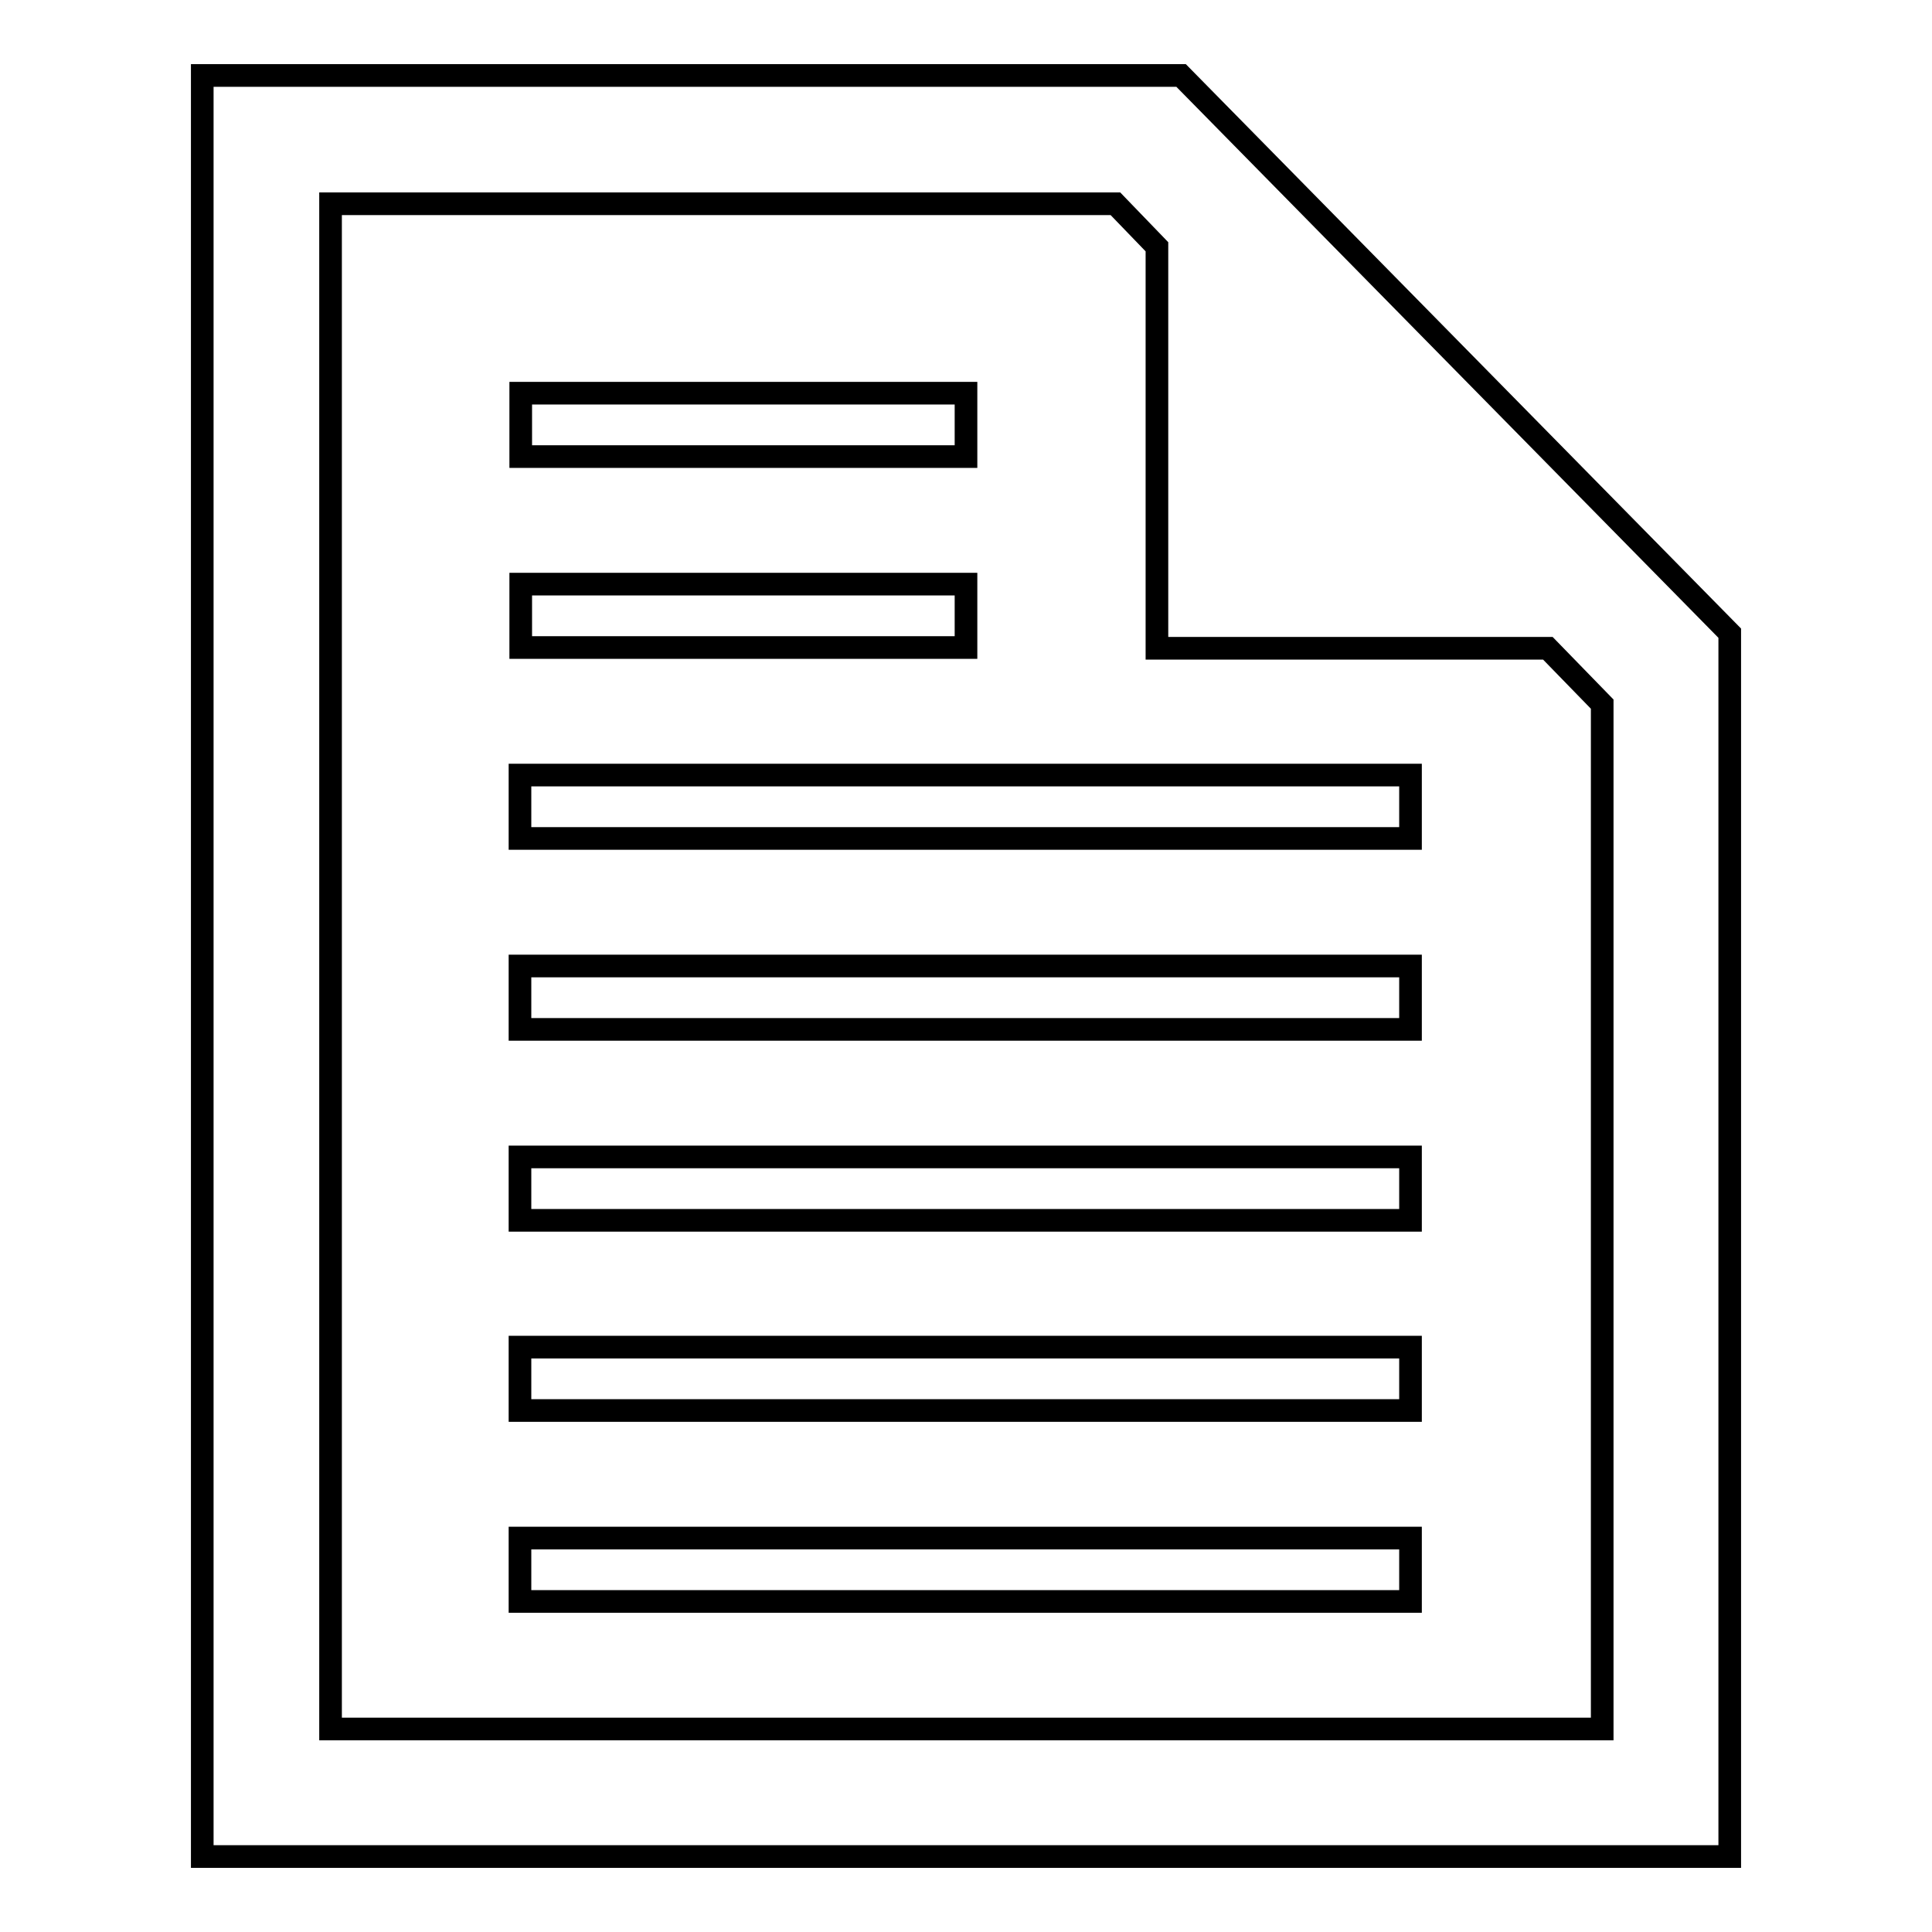<?xml version="1.0" encoding="utf-8"?>
<!-- Svg Vector Icons : http://www.onlinewebfonts.com/icon -->
<!DOCTYPE svg PUBLIC "-//W3C//DTD SVG 1.1//EN" "http://www.w3.org/Graphics/SVG/1.1/DTD/svg11.dtd">
<svg version="1.1" xmlns="http://www.w3.org/2000/svg" xmlns:xlink="http://www.w3.org/1999/xlink" x="0px" y="0px" viewBox="0 0 256 256" enable-background="new 0 0 256 256" xml:space="preserve">
<g><g><path stroke-width="3" fill-opacity="0" stroke="#000000"  d="M156.5,10C97,10,26.8,10,26.8,10v236h202.4c0,0,0-92.2,0-162.1L156.5,10z M212.3,229.1H43.8V27h104l5.5,5.7v53.2h51.8l7.2,7.4L212.3,229.1L212.3,229.1z"/><path stroke-width="3" fill-opacity="0" stroke="#000000"  d="M68.9,102.7h118v8.4h-118V102.7L68.9,102.7z"/><path stroke-width="3" fill-opacity="0" stroke="#000000"  d="M68.9,203.8h118v8.4h-118V203.8L68.9,203.8z"/><path stroke-width="3" fill-opacity="0" stroke="#000000"  d="M68.9,178.5h118v8.4h-118V178.5L68.9,178.5z"/><path stroke-width="3" fill-opacity="0" stroke="#000000"  d="M68.9,153.3h118v8.4h-118V153.3L68.9,153.3z"/><path stroke-width="3" fill-opacity="0" stroke="#000000"  d="M68.9,128h118v8.4h-118V128L68.9,128z"/><path stroke-width="3" fill-opacity="0" stroke="#000000"  d="M69,77.4h59v8.4H69V77.4z"/><path stroke-width="3" fill-opacity="0" stroke="#000000"  d="M69,52.1h59v8.4H69V52.1z"/></g></g>
</svg>